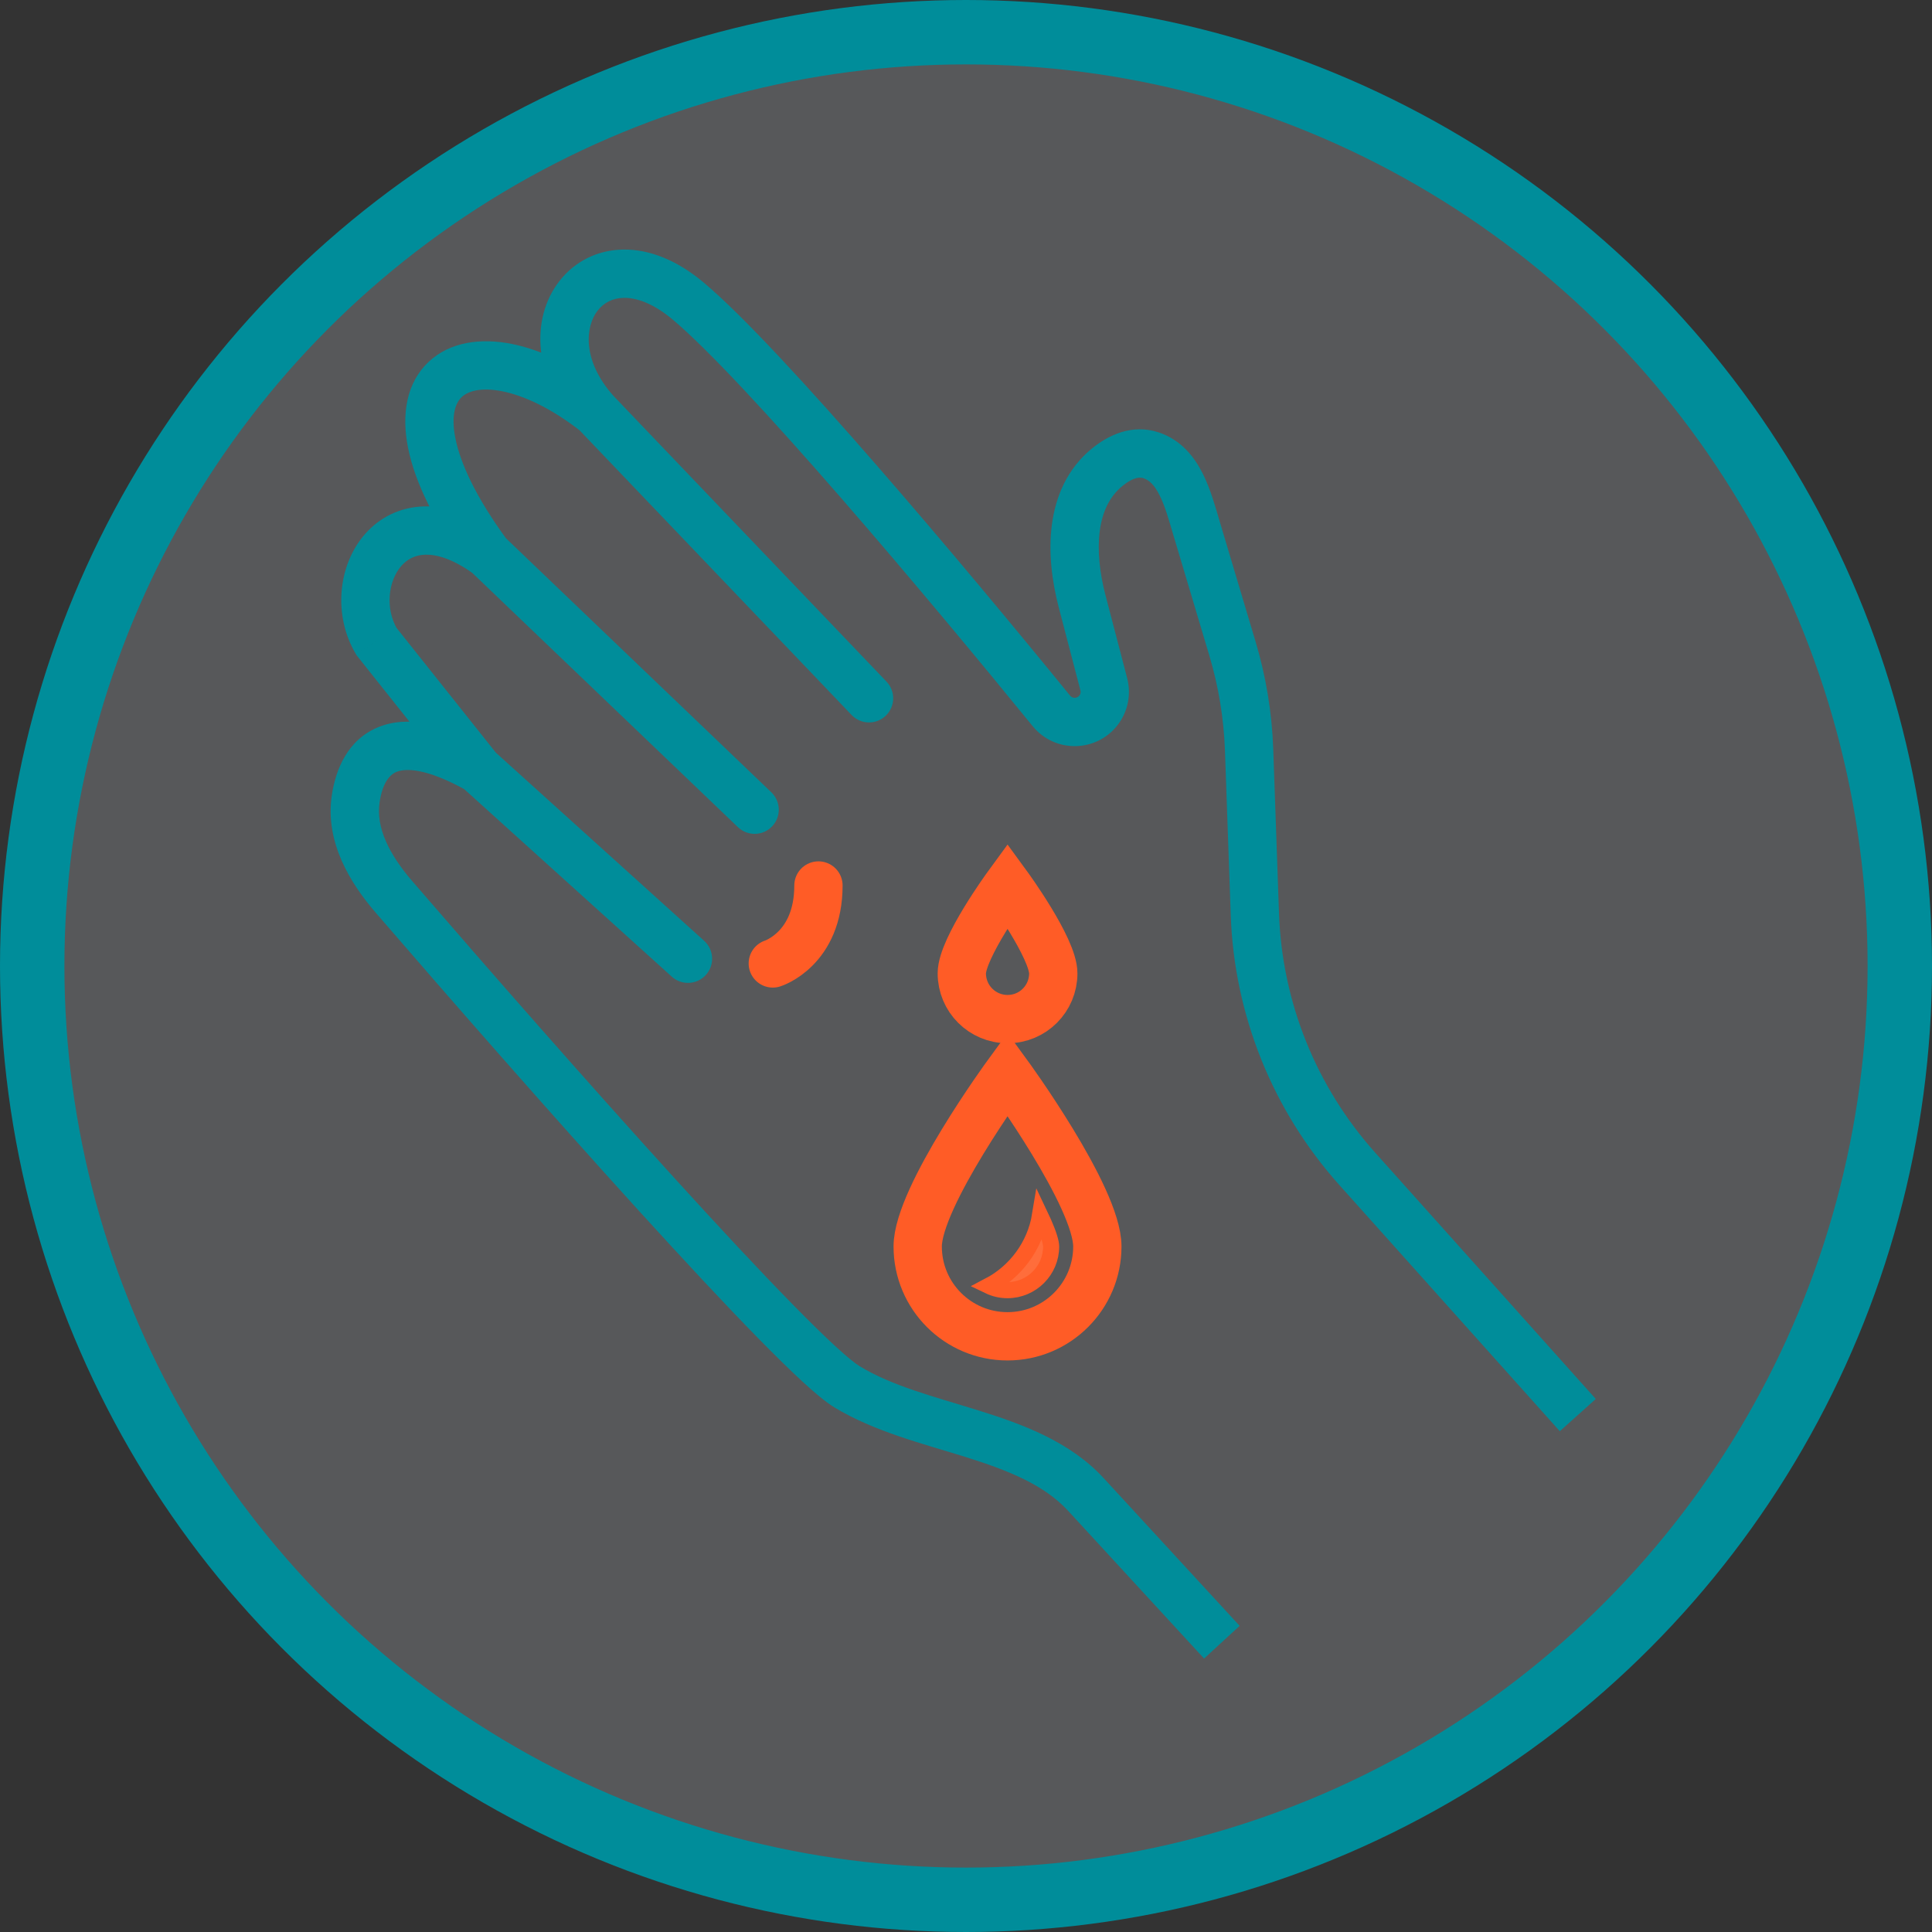 <svg width="120" height="120" viewBox="0 0 120 120" fill="none" xmlns="http://www.w3.org/2000/svg">
<rect x="0" y="0" width="120" height="120" fill="#333333" stroke="none"/>
<circle cx="60" cy="60" r="58" fill="#E6EDF9" fill-opacity="0.2" stroke="#008D9A" stroke-width="4"/>
<path d="M23.386 39.846L22.097 40.612L22.149 40.7L22.212 40.78L23.386 39.846ZM42.73 18.687L41.767 19.837L42.73 18.687ZM41.725 60.662C42.34 61.218 43.288 61.169 43.843 60.555C44.399 59.94 44.351 58.992 43.736 58.436L41.725 60.662ZM45.834 51.376C46.433 51.949 47.382 51.928 47.955 51.329C48.528 50.731 48.507 49.781 47.908 49.209L45.834 51.376ZM52.893 44.408C53.465 45.007 54.415 45.029 55.014 44.456C55.613 43.884 55.634 42.935 55.062 42.336L52.893 44.408ZM76.555 40.301L77.992 39.872L76.555 40.301ZM77.584 46.575L79.083 46.522L77.584 46.575ZM68.559 42.504L70.011 42.125L68.559 42.504ZM65.303 44.155L66.466 43.208L65.303 44.155ZM84.304 72.602L83.187 73.602L84.304 72.602ZM24.469 55.706L23.333 56.686L24.469 55.706ZM67.211 37.341L68.662 36.962L67.211 37.341ZM71.494 28.28L71.024 29.704L71.494 28.28ZM74.328 32.841L72.89 33.27L74.328 32.841ZM76.996 100.984L68.553 91.812L66.346 93.844L74.788 103.016L76.996 100.984ZM53.38 84.85C53.12 84.691 52.622 84.293 51.869 83.601C51.143 82.933 50.252 82.058 49.229 81.014C47.184 78.928 44.65 76.208 41.917 73.202C36.452 67.193 30.227 60.084 25.604 54.727L23.333 56.686C27.965 62.055 34.209 69.185 39.697 75.221C42.441 78.237 45.004 80.99 47.087 83.115C48.128 84.176 49.059 85.091 49.838 85.808C50.591 86.501 51.281 87.084 51.82 87.412L53.38 84.85ZM23.578 49.826C23.754 48.665 24.17 48.131 24.627 47.943C25.155 47.727 26.417 47.664 28.971 49.09L30.434 46.471C27.664 44.924 25.329 44.412 23.487 45.169C21.575 45.954 20.849 47.817 20.612 49.376L23.578 49.826ZM30.876 46.846L24.559 38.911L22.212 40.78L28.529 48.714L30.876 46.846ZM24.675 39.079C23.906 37.785 24.117 36.073 24.929 35.148C25.298 34.728 25.791 34.465 26.438 34.452C27.114 34.438 28.109 34.698 29.412 35.639L31.169 33.207C29.511 32.01 27.89 31.422 26.377 31.452C24.834 31.483 23.563 32.157 22.674 33.169C20.971 35.11 20.69 38.247 22.097 40.612L24.675 39.079ZM31.5 33.535C29.548 30.877 28.595 28.765 28.287 27.233C27.979 25.701 28.342 24.978 28.679 24.662C29.044 24.318 29.824 24.031 31.193 24.302C32.535 24.569 34.236 25.349 36.078 26.788L37.925 24.425C35.82 22.779 33.696 21.741 31.777 21.36C29.883 20.984 27.962 21.22 26.625 22.474C25.26 23.756 24.92 25.705 25.346 27.824C25.771 29.943 26.988 32.459 29.081 35.31L31.5 33.535ZM38.119 24.606C36.107 22.359 36.372 20.246 37.122 19.29C37.499 18.808 38.054 18.506 38.766 18.5C39.497 18.494 40.533 18.803 41.767 19.837L43.693 17.537C42.063 16.172 40.359 15.486 38.739 15.5C37.099 15.515 35.692 16.251 34.761 17.439C32.894 19.819 33.16 23.565 35.884 26.607L38.119 24.606ZM41.767 19.837C43.989 21.698 47.952 26.002 52.23 30.917C56.475 35.796 60.943 41.175 64.14 45.102L66.466 43.208C63.256 39.264 58.767 33.859 54.493 28.948C50.25 24.072 46.131 19.578 43.693 17.537L41.767 19.837ZM70.011 42.125L68.662 36.962L65.759 37.72L67.108 42.883L70.011 42.125ZM69.718 30.183C70.379 29.644 70.78 29.624 71.024 29.704L71.964 26.855C70.318 26.312 68.847 27.022 67.823 27.857L69.718 30.183ZM72.89 33.27L75.117 40.73L77.992 39.872L75.765 32.412L72.89 33.27ZM76.085 46.628L76.444 56.853L79.442 56.748L79.083 46.522L76.085 46.628ZM83.187 73.602L96.883 88.895L99.117 86.893L85.422 71.601L83.187 73.602ZM28.697 48.893L41.725 60.662L43.736 58.436L30.708 46.667L28.697 48.893ZM29.253 35.507L45.834 51.376L47.908 49.209L31.328 33.339L29.253 35.507ZM35.917 26.643L52.893 44.408L55.062 42.336L38.086 24.57L35.917 26.643ZM75.117 40.73C75.689 42.647 76.014 44.629 76.085 46.628L79.083 46.522C79.004 44.268 78.637 42.033 77.992 39.872L75.117 40.73ZM69.452 44.988C70.064 44.168 70.269 43.115 70.011 42.125L67.108 42.883C67.136 42.991 67.114 43.105 67.048 43.194L69.452 44.988ZM64.14 45.102C65.527 46.806 68.141 46.744 69.452 44.988L67.048 43.194C66.902 43.389 66.617 43.392 66.466 43.208L64.14 45.102ZM76.444 56.853C76.662 63.053 79.048 68.981 83.187 73.602L85.422 71.601C81.751 67.502 79.635 62.246 79.442 56.748L76.444 56.853ZM25.604 54.727C24.183 53.079 23.338 51.405 23.578 49.826L20.612 49.376C20.166 52.311 21.772 54.877 23.333 56.686L25.604 54.727ZM68.662 36.962C68.309 35.61 68.148 34.213 68.307 32.992C68.464 31.787 68.915 30.837 69.718 30.183L67.823 27.857C66.271 29.122 65.559 30.863 65.332 32.605C65.108 34.329 65.345 36.134 65.759 37.72L68.662 36.962ZM71.024 29.704C71.373 29.819 71.7 30.111 72.032 30.778C72.379 31.474 72.601 32.303 72.89 33.27L75.765 32.412C75.52 31.592 75.211 30.432 74.718 29.441C74.21 28.42 73.387 27.325 71.964 26.855L71.024 29.704ZM68.553 91.812C66.463 89.541 63.522 88.463 60.823 87.62C57.985 86.733 55.435 86.101 53.38 84.85L51.82 87.412C54.284 88.913 57.367 89.683 59.928 90.483C62.628 91.327 64.852 92.221 66.346 93.844L68.553 91.812Z" fill="#008D9A"/>
<path d="M68.158 77.421C68.158 74.338 62.579 66.706 62.579 66.706C62.579 66.706 57 74.342 57 77.421C57 80.504 59.499 83 62.579 83C65.658 83 68.158 80.501 68.158 77.421Z" stroke="#FF5C26" stroke-width="3" stroke-miterlimit="10"/>
<path d="M61.412 79.868C63.075 79 64.289 77.387 64.602 75.468C64.679 75.63 64.751 75.785 64.816 75.934C64.974 76.292 65.094 76.605 65.175 76.865C65.258 77.134 65.288 77.315 65.288 77.421C65.288 78.916 64.07 80.134 62.575 80.134C62.159 80.134 61.765 80.038 61.412 79.868Z" fill="#FF6D3B" stroke="#FF5C26"/>
<path d="M65.421 60.457C65.421 58.886 62.581 55 62.581 55C62.581 55 59.74 58.886 59.74 60.457C59.74 62.029 61.013 63.298 62.581 63.298C64.148 63.302 65.421 62.029 65.421 60.457Z" stroke="#FF5C26" stroke-width="3" stroke-miterlimit="10"/>
<path d="M48 59.841C48 59.841 50.835 58.949 50.835 55" stroke="#FF5C26" stroke-width="3" stroke-miterlimit="10" stroke-linecap="round"/>
</svg>
